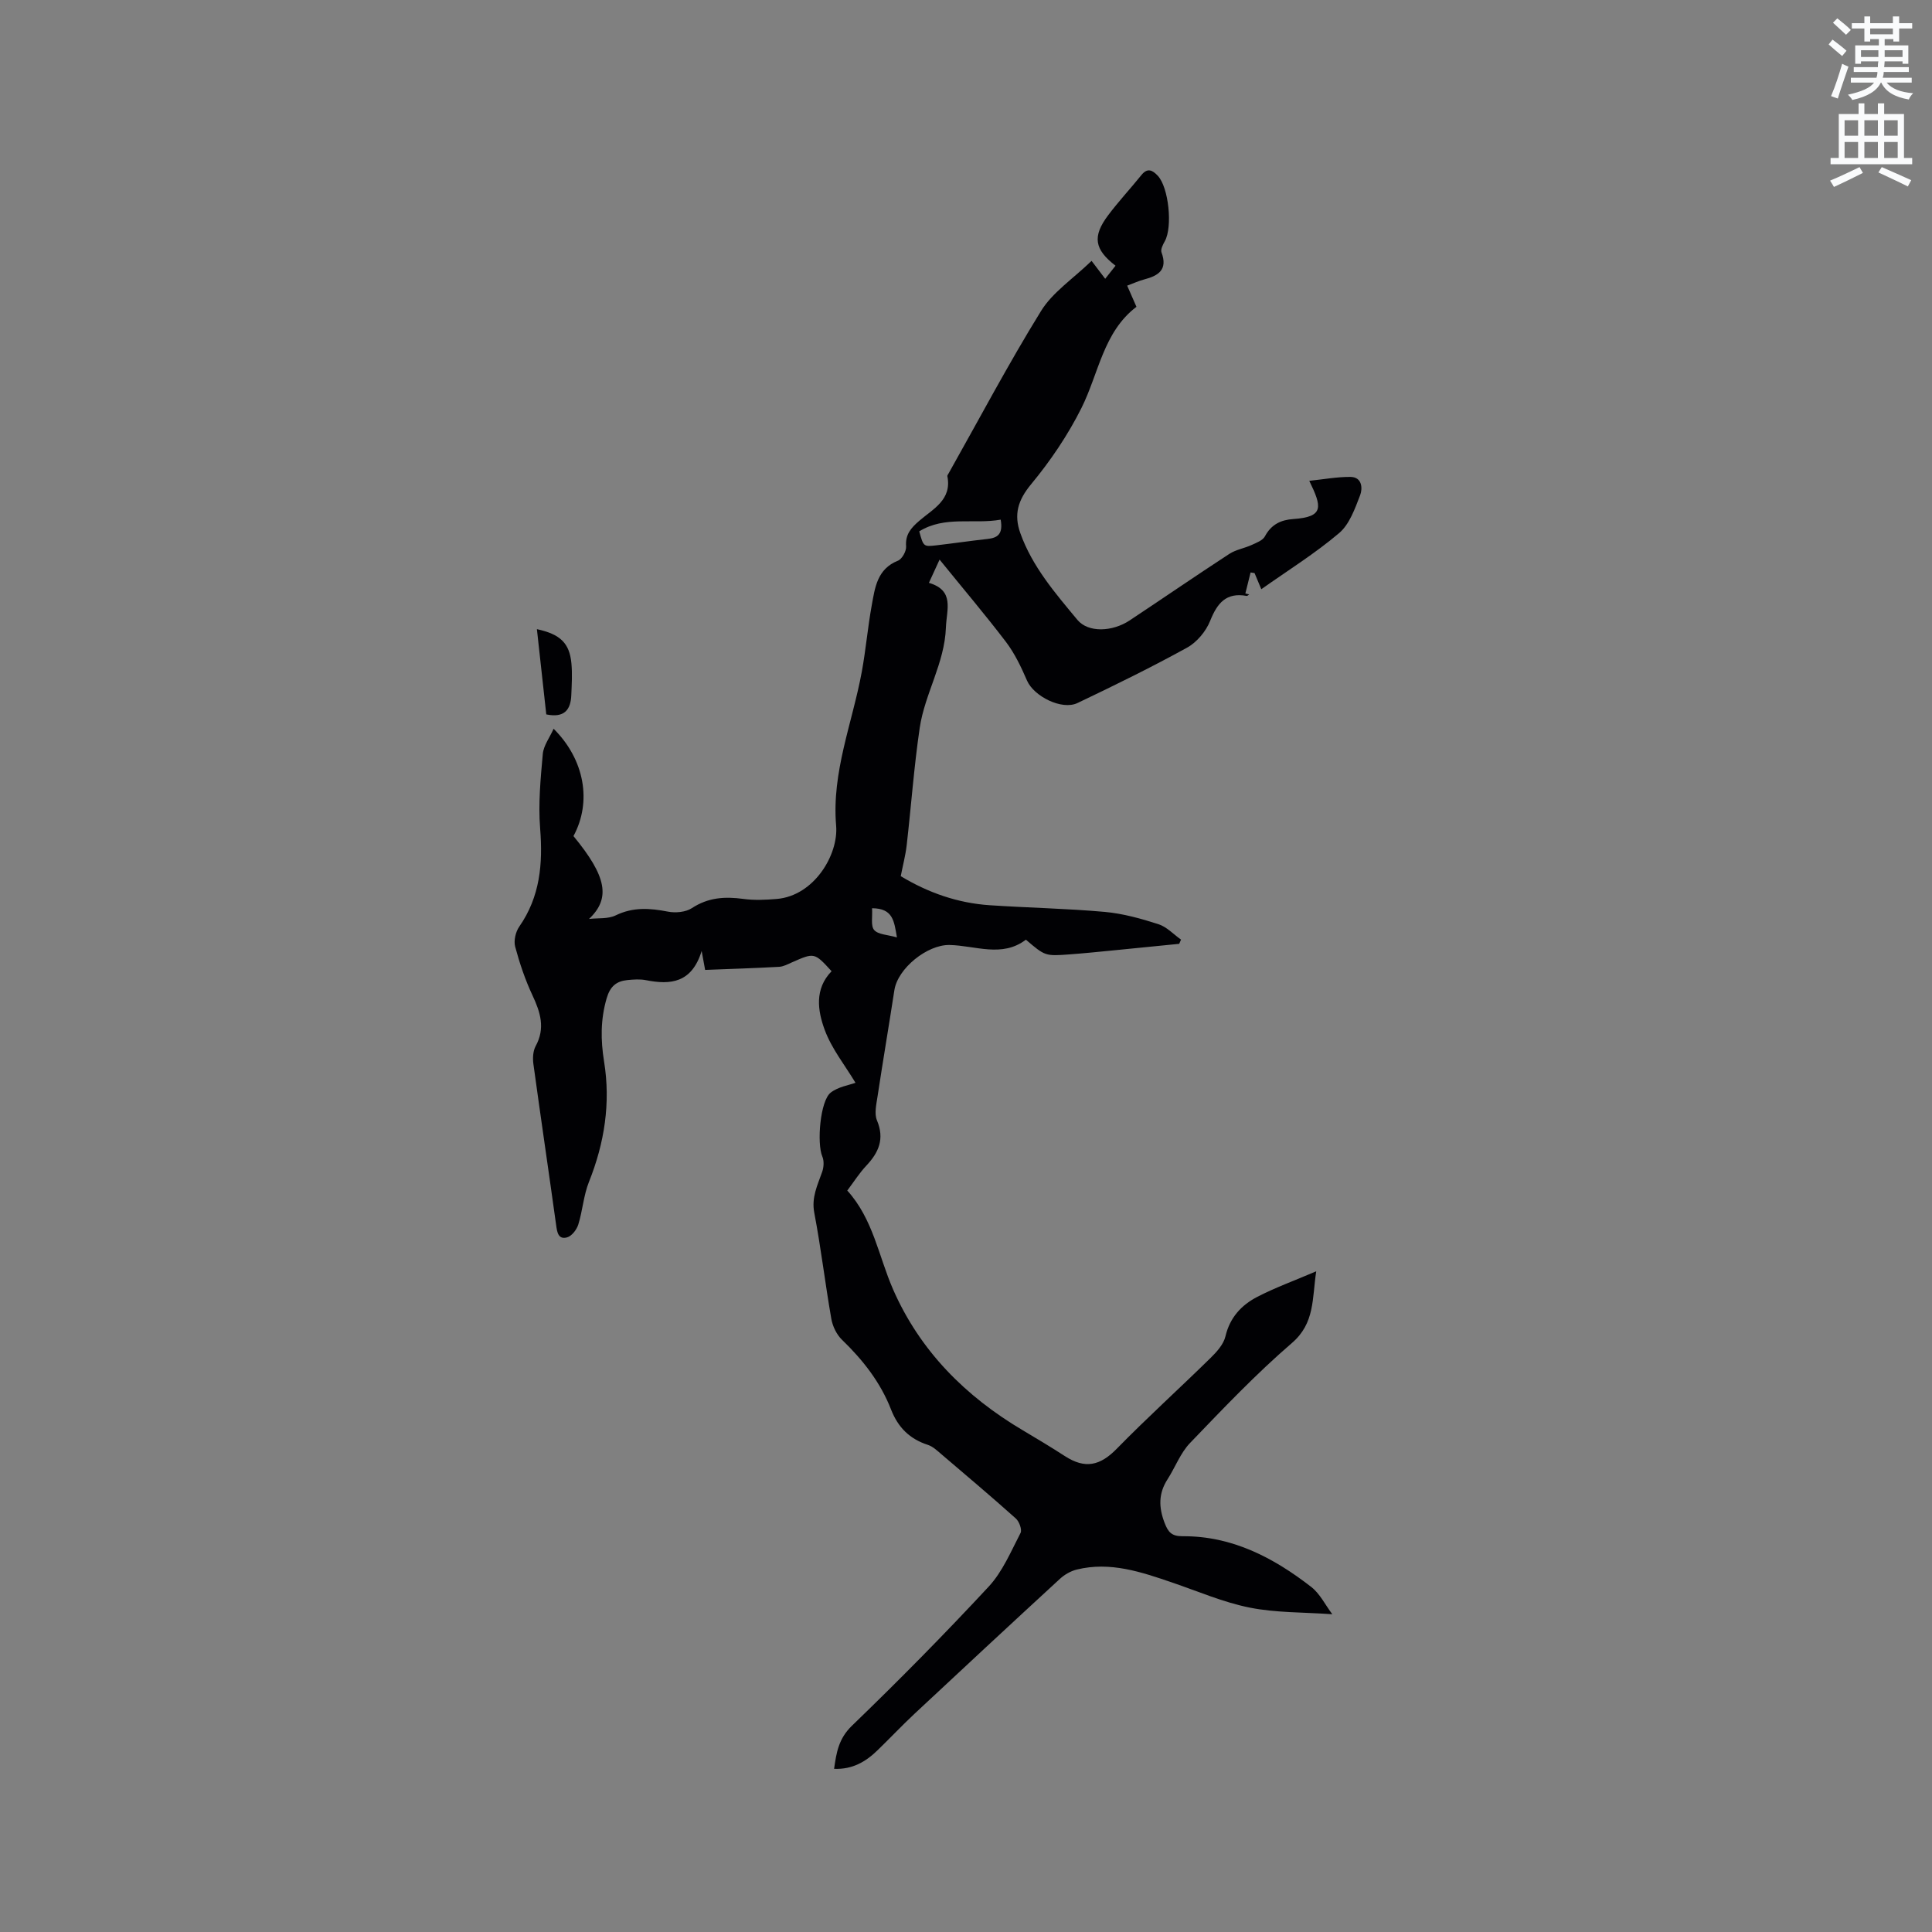 <svg enable-background="new 0 0 400 400" viewBox="0 0 400 400" xmlns="http://www.w3.org/2000/svg"><rect x="0" y="0" width="400" height="400" fill="#808080" stroke="none"/><path d="m378.6 9.2.8-1c.9.7 1.9 1.4 2.9 2.3l-.9 1.1c-1.1-.9-2-1.7-2.8-2.4zm.5 10.7c.9-2.1 1.6-4.3 2.3-6.7.4.2.8.4 1.3.6-.7 2.1-1.5 4.3-2.2 6.6zm.4-15.2.9-.9c1 .8 2 1.6 2.8 2.4l-1 1c-1-.9-1.9-1.8-2.7-2.5zm12.5-1.3h1.2v1.4h2.7v1.1h-2.7v2.7h-1.2v-.5h-1.8v1.3h4.9v3.8h-1.2v-.5h-3.7c0 .4-.1.9-.1 1.2h5.1v1h-5.2c0 .5-.1.9-.2 1.2h6v1h-5.2c1.1 1.3 2.9 2 5.5 2.2-.4.4-.7.8-.9 1.3-2.9-.5-4.8-1.6-5.7-3.5h-.1c-.8 1.7-2.7 2.9-5.9 3.6-.2-.4-.6-.8-.9-1.1 2.8-.6 4.6-1.4 5.4-2.5h-4.8v-1h5.3c.1-.3.2-.7.2-1.2h-4.9v-1h5c0-.4 0-.8.1-1.2h-3.6v.5h-1.2v-3.8h4.9v-1.3h-1.8v.5h-1.2v-2.7h-2.6v-1.1h2.6v-1.4h1.2v1.4h4.7v-1.4zm-6.7 8.4h3.6c0-.4 0-.9 0-1.4h-3.6zm1.9-4.7h4.7v-1.2h-4.7zm6.7 3.3h-3.7v1.4h3.7z" fill="#fafbfc"/><path d="m384.7 21.4h1.3v2.2h2.8v-2.2h1.3v2.2h4.1v9.1h1.7v1.3h-16.9v-1.3h1.7v-9.1h4.1v-2.2zm.3 13.2.7 1.2c-1.8.9-3.8 1.9-6 2.9-.2-.4-.5-.8-.8-1.3 2.4-1 4.4-2 6.1-2.8zm-3.1-6.5h2.8v-3.2h-2.8zm0 4.6h2.8v-3.3h-2.8zm4.1-4.6h2.8v-3.2h-2.8zm0 4.6h2.8v-3.3h-2.8zm3.6 1.9c2.1.9 4.1 1.8 6.1 2.7l-.7 1.3c-2.2-1.1-4.2-2-6.1-2.9zm3.3-9.7h-2.8v3.2h2.8zm-2.8 7.8h2.8v-3.3h-2.8z" fill="#fafbfc"/><g fill="#010104"><path d="m194.53 115.86c-.92 1.99-1.48 3.22-2.21 4.81 5.37 1.6 3.66 5.49 3.52 9.25-.26 7.39-4.37 13.69-5.42 20.76-1.19 8.06-1.77 16.21-2.7 24.31-.24 2.09-.79 4.15-1.23 6.41 5.68 3.43 11.81 5.58 18.45 6.02 7.93.53 15.89.67 23.8 1.38 3.75.34 7.48 1.38 11.09 2.54 1.73.55 3.14 2.1 4.69 3.2-.13.29-.25.58-.38.87-4.59.46-9.18.92-13.77 1.37-2.95.29-5.91.59-8.86.81-5.13.38-5.13.36-9.11-3.04-4.95 3.78-10.48 1.2-15.83 1.1-4.59-.08-10.7 4.82-11.4 9.36-1.13 7.33-2.37 14.64-3.48 21.97-.25 1.65-.71 3.59-.12 4.99 1.6 3.83.37 6.63-2.21 9.37-1.43 1.52-2.56 3.32-3.94 5.15 5.36 5.92 6.48 13.59 9.47 20.44 5.58 12.75 14.99 22.17 26.89 29.21 2.91 1.73 5.82 3.47 8.66 5.31 4.21 2.74 7.32 2.03 10.77-1.5 6.29-6.43 12.97-12.47 19.39-18.77 1.3-1.27 2.73-2.85 3.12-4.52.91-3.88 3.3-6.45 6.55-8.14 3.72-1.93 7.71-3.37 12.24-5.31-.87 5.74-.26 10.74-5.05 14.86-7.44 6.41-14.25 13.58-21.07 20.68-2 2.08-3.07 5.04-4.67 7.53-1.88 2.92-1.84 5.79-.61 9 .75 1.97 1.49 2.79 3.74 2.78 10.24-.07 18.81 4.43 26.63 10.5 1.8 1.4 2.9 3.71 4.36 5.65-6.07-.43-11.7-.29-17.09-1.37-5.46-1.09-10.69-3.36-15.99-5.17-6.44-2.2-12.89-4.42-19.83-2.71-1.25.31-2.53 1.04-3.48 1.92-10.06 9.25-20.07 18.56-30.06 27.89-2.63 2.46-5.11 5.09-7.69 7.59-2.42 2.35-5.16 4.01-9.01 3.86.48-3.4.94-6.27 3.71-8.94 9.68-9.34 19.14-18.93 28.29-28.78 2.87-3.09 4.61-7.28 6.6-11.11.35-.68-.27-2.38-.98-3.01-5.04-4.51-10.22-8.88-15.37-13.27-.87-.74-1.78-1.62-2.82-1.96-3.78-1.22-6.19-3.61-7.64-7.33-2.18-5.61-5.82-10.25-10.15-14.43-1.11-1.07-1.94-2.78-2.21-4.32-1.28-7.3-2.14-14.68-3.53-21.96-.62-3.23.68-5.74 1.64-8.51.33-.95.41-2.25.03-3.14-1.17-2.7-.47-11.54 1.73-13.25 1.56-1.21 3.8-1.54 5.13-2.03-2.17-3.62-4.93-7.04-6.37-10.95-1.47-3.97-2.15-8.48 1.42-12.15-3.56-3.89-3.56-3.88-8.19-1.84-.86.38-1.77.88-2.67.93-5.01.28-10.02.43-15.32.64-.12-.65-.34-1.84-.72-3.92-2.05 6.65-6.45 7.05-11.55 6.04-1.22-.24-2.54-.14-3.8-.02-2.3.23-3.59 1.28-4.32 3.78-1.28 4.41-1.25 8.63-.53 13.11 1.38 8.54.09 16.83-3.13 24.89-1.12 2.79-1.31 5.94-2.21 8.83-.33 1.07-1.36 2.41-2.34 2.67-1.81.49-2.05-1.07-2.25-2.57-1.54-11.13-3.19-22.24-4.71-33.36-.16-1.19-.08-2.65.47-3.67 2.03-3.71.99-7-.65-10.5-1.51-3.22-2.67-6.65-3.59-10.09-.33-1.24.09-3.06.84-4.14 4.33-6.22 4.91-13.03 4.33-20.34-.41-5.1.09-10.3.55-15.42.16-1.75 1.43-3.4 2.24-5.22 6.43 6.39 7.95 15.13 4.11 22.22 6.88 8.35 7.74 12.88 3.22 17.16 1.86-.22 3.94.03 5.52-.74 3.59-1.75 7.07-1.51 10.8-.78 1.58.31 3.7.12 4.99-.73 3.37-2.21 6.83-2.42 10.64-1.9 2.26.31 4.62.2 6.91.01 7.76-.65 12.82-9.19 12.3-15.2-.94-11.06 3.36-21.24 5.31-31.81.84-4.56 1.23-9.2 2.06-13.76.67-3.67 1.11-7.54 5.42-9.26.86-.34 1.77-1.99 1.7-2.96-.2-2.48 1.03-3.84 2.72-5.3 2.85-2.46 6.8-4.34 5.82-9.25-.03-.16.16-.38.26-.57 6.33-11.24 12.36-22.66 19.14-33.63 2.4-3.88 6.61-6.65 10.46-10.37 1.24 1.63 1.94 2.55 2.82 3.71.78-.99 1.46-1.85 2.14-2.71-4.4-3.38-4.82-6.06-1.54-10.43 2.16-2.88 4.63-5.53 6.89-8.33 1.26-1.57 2.3-1.03 3.39.13 2.27 2.4 3.11 10.61 1.46 13.56-.39.7-.91 1.7-.68 2.32 1.32 3.56-.61 4.82-3.57 5.59-1.12.29-2.18.79-3.54 1.29.62 1.41 1.19 2.72 1.92 4.38-6.87 5.22-7.8 13.78-11.4 20.98-2.81 5.61-6.42 10.94-10.42 15.77-2.73 3.3-3.6 6.26-2.22 10.12 2.48 6.94 7.23 12.42 11.81 17.94 2.23 2.69 7.22 2.51 10.84.11 6.89-4.57 13.7-9.25 20.63-13.77 1.36-.88 3.1-1.15 4.61-1.84 1-.46 2.3-.94 2.75-1.79 1.31-2.46 3.31-3.41 5.89-3.58 6.41-.44 5.91-2.53 3.29-7.91 2.98-.31 5.75-.83 8.52-.81 2.46.02 2.54 2.42 2.01 3.79-1.08 2.8-2.21 6.03-4.36 7.85-4.98 4.22-10.58 7.71-16.1 11.61-.53-1.25-.96-2.3-1.4-3.34-.27-.04-.55-.09-.82-.13-.36 1.45-.72 2.9-1.08 4.35.26.07.52.14.79.2-.17.11-.36.33-.51.31-4.25-.78-6.1 1.48-7.57 5.16-.87 2.18-2.76 4.44-4.8 5.56-7.41 4.08-15.02 7.81-22.66 11.45-3.27 1.56-9.06-1.41-10.46-4.65-1.2-2.78-2.54-5.6-4.35-7.99-4.29-5.63-8.88-11.04-13.75-17.05zm12.65-8.27c-5.64 1-11.55-.86-16.86 2.42.87 3.16.88 3.2 3.5 2.9 3.56-.41 7.11-.94 10.67-1.33 1.99-.22 3.23-.94 2.69-3.99zm-26.63 80.45c.12 1.75-.31 3.65.44 4.51.84.96 2.76.96 4.71 1.53-.59-3.44-.82-6.01-5.15-6.04z"/><path d="m111.16 130.26c4.86 1.05 6.74 2.91 7.14 7.03.21 2.2.07 4.44-.02 6.65-.12 3.02-1.45 4.74-5.18 3.97-.63-5.69-1.27-11.52-1.94-17.65z"/></g></svg>
